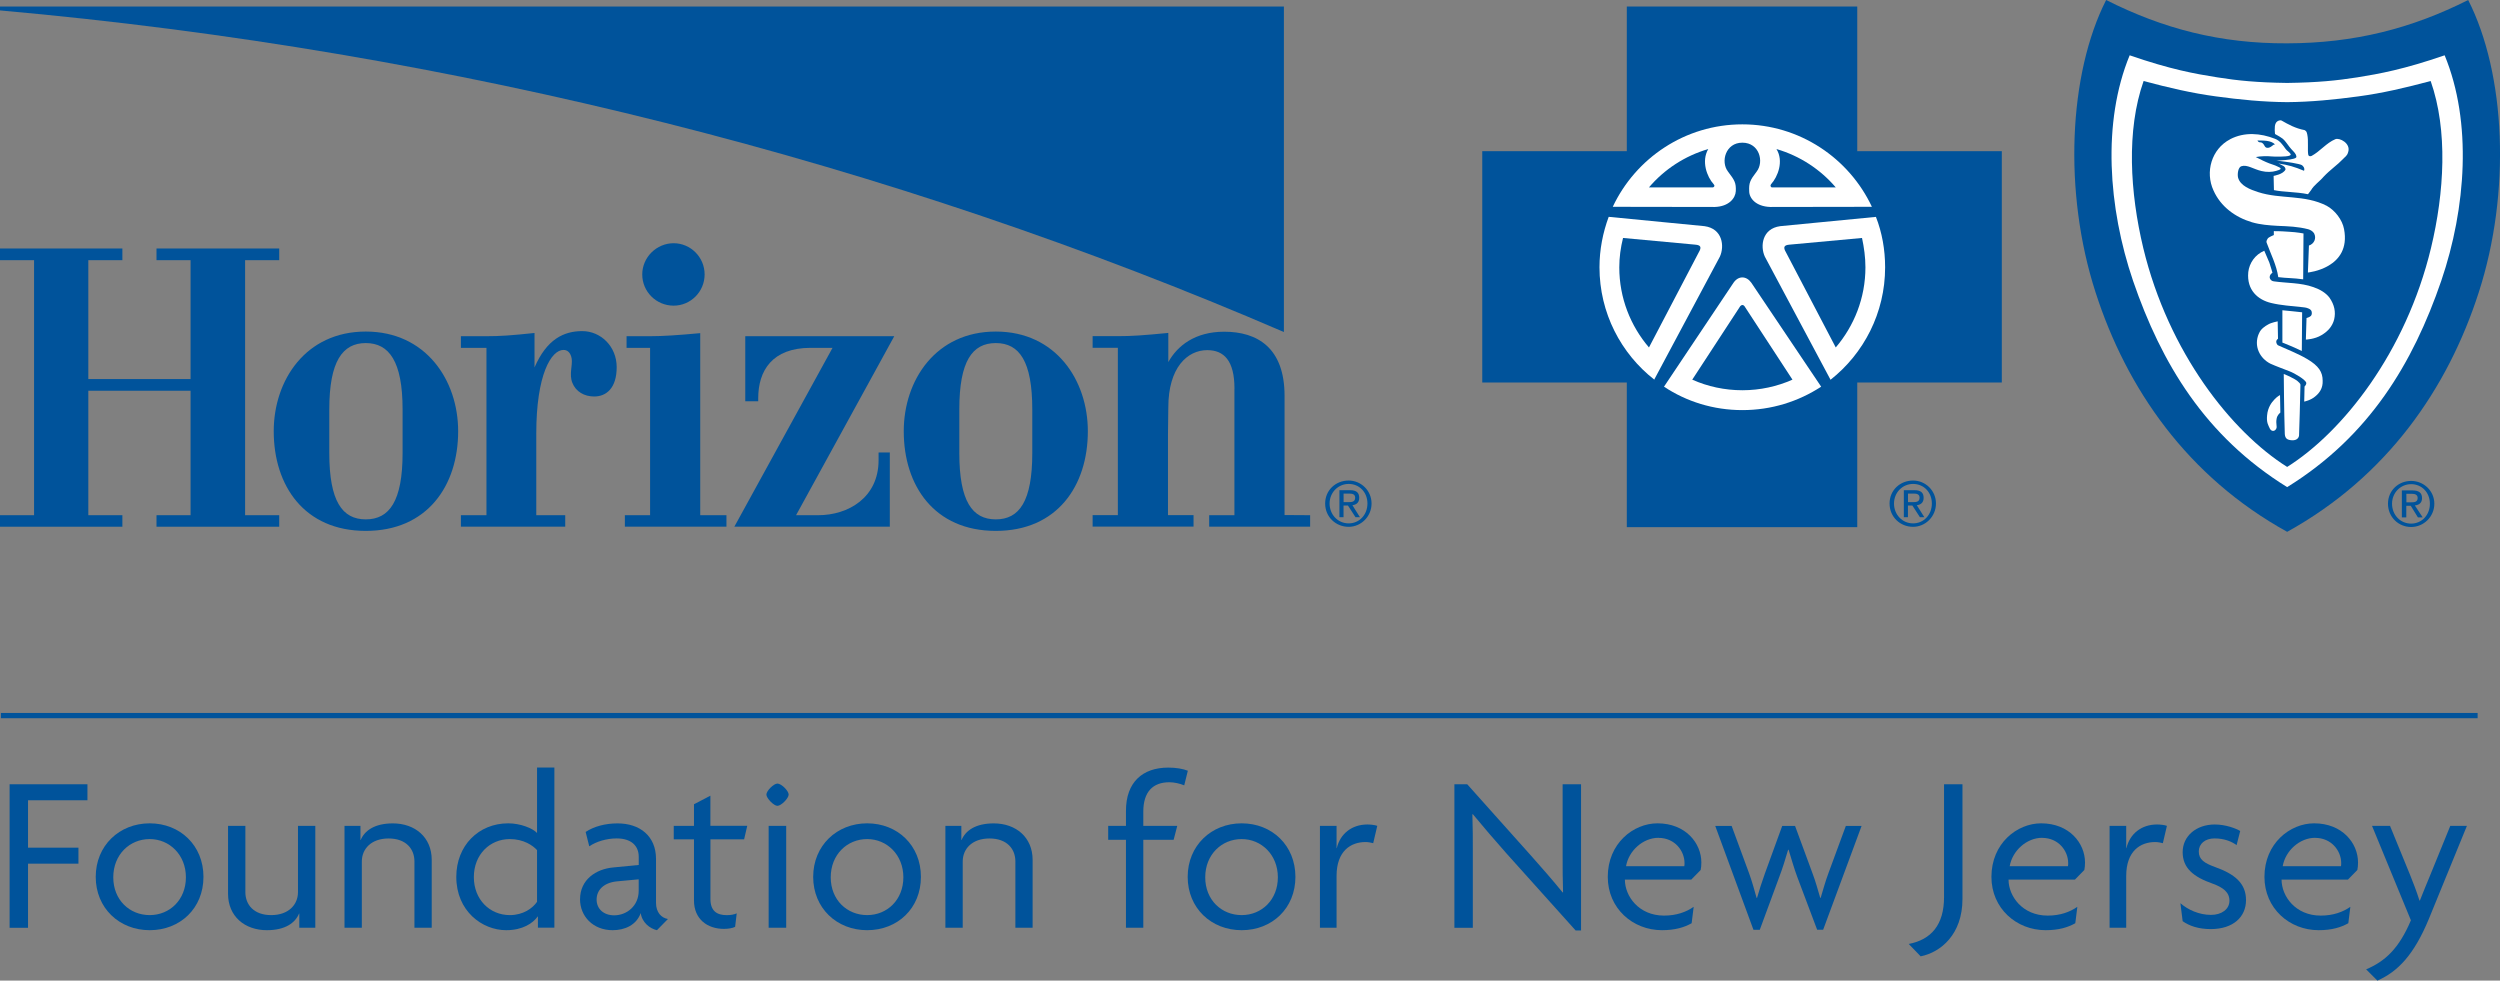 <svg xmlns="http://www.w3.org/2000/svg" id="Layer_2" viewBox="0 0 455.74 178.76"><rect x="0" y="0" width="455.74" height="178.76" fill="#808080" stroke="none"/><defs><style>.cls-1{fill:#fff;}.cls-2{fill:#00539b;}</style></defs><g id="Layer_1-2"><g><polyline class="cls-2" points="338.57 96.1 338.57 69.73 364.92 69.73 364.92 27.56 338.57 27.56 338.57 1.19 296.56 1.19 296.56 27.56 270.21 27.56 270.21 69.73 296.56 69.73 296.56 96.1"></polyline><path class="cls-1" d="M293.27,39.53l17.46,1.7c3.29,.45,3.67,3.65,2.8,5.55l-12,22.47,.06-.03c-6.09-4.75-10.01-12.17-10.01-20.49,0-3.23,.62-6.34,1.68-9.2"></path><path class="cls-1" d="M342.05,39.53l-17.53,1.7c-3.3,.45-3.67,3.65-2.8,5.55l11.99,22.47v-.03c6.03-4.75,9.94-12.17,9.94-20.49,0-3.23-.56-6.34-1.68-9.2"></path><path class="cls-1" d="M317.63,26.01c3.11,0,3.98,3.48,2.61,5.26-1.24,1.61-1.43,2.07-1.37,3.57,0,1.27,1.18,2.8,3.85,2.89l18.52-.03c-4.16-8.86-13.18-15.03-23.62-15.03s-19.45,6.17-23.62,15.03l18.58,.03c2.61-.08,3.79-1.61,3.85-2.89,.06-1.5-.19-1.95-1.43-3.57-1.37-1.78-.44-5.26,2.61-5.26"></path><path class="cls-1" d="M317.63,74.76c5.28,0,10.19-1.55,14.36-4.27h0l-12.74-18.96c-.87-1.22-2.3-1.33-3.23,0l-12.68,18.96c4.1,2.72,9.01,4.27,14.29,4.27"></path><path class="cls-2" d="M295.87,43.38l13.18,1.22c1,.08,1.06,.48,.81,1.05l-9.26,17.69c-3.36-3.93-5.41-9.03-5.41-14.6,0-1.84,.25-3.62,.68-5.35"></path><path class="cls-2" d="M311.41,27.17c-1.3,2.21-.25,5.06,.99,6.42,.25,.25,.12,.48-.12,.57h-11.68c2.79-3.28,6.53-5.74,10.81-6.99"></path><path class="cls-2" d="M339.44,43.38l-13.24,1.22c-.99,.08-1.05,.48-.81,1.05l9.26,17.69c3.35-3.93,5.41-9.03,5.41-14.6,0-1.84-.25-3.62-.62-5.35"></path><path class="cls-2" d="M323.84,27.17c1.37,2.21,.25,5.06-.99,6.42-.19,.25-.06,.48,.12,.57h11.68c-2.8-3.28-6.53-5.74-10.81-6.99"></path><path class="cls-2" d="M317.25,55.8c.25-.25,.5-.28,.75,0l8.76,13.41c-2.79,1.24-5.9,1.93-9.13,1.93s-6.34-.68-9.14-1.93l8.76-13.41c.25-.28,.56-.25,.75,0"></path><path class="cls-2" d="M416.94,96.95c18.21-10.07,29.27-26.09,34.93-43.66,5.9-18.25,4.91-39.82-1.93-53.29-10.38,5.23-20.82,7.87-33,7.9-12.18,.06-22.62-2.66-33-7.9-6.84,13.47-7.83,35.03-1.93,53.29,5.66,17.57,16.72,33.59,34.93,43.66"></path><path class="cls-1" d="M416.94,88.8c14.98-9.28,22.93-22.58,28.09-37.6,4.54-13.33,5.65-28.92,.62-41.12-7.46,2.57-11.87,3.37-15.91,4.02-3.86,.6-7.21,.94-12.8,1.02h0c-5.59-.08-8.95-.42-12.74-1.02-4.1-.65-8.51-1.44-15.97-4.02-5.03,12.2-3.92,27.79,.62,41.12,5.16,15.02,13.11,28.32,28.09,37.6"></path><path class="cls-2" d="M416.94,85.12c10.13-6.37,21.63-20.86,26.22-39.9,2.43-10.1,3.11-21.45-.06-30.45-4.54,1.21-8.76,2.21-13.17,2.8-4.35,.59-8.7,1.02-12.99,1.05h0c-4.29-.03-8.64-.45-12.99-1.05-4.41-.59-8.64-1.59-13.18-2.8-3.17,9-2.48,20.35-.06,30.45,4.6,19.05,16.1,33.53,26.23,39.9"></path><path class="cls-1" d="M406.56,25.38c-3.42,1.78-4.6,5.97-3.05,9.34,1.31,2.95,3.98,4.9,7.02,5.8,1.55,.45,3.11,.56,4.66,.65,1.99,.08,3.73,.14,5.59,.62,.37,.11,.81,.34,1.06,.73,.5,.93,0,1.95-.93,2.24-.06,1.64-.19,4.92-.19,4.92,0,0,7.96-.76,6.59-7.92-.31-1.7-1.68-3.45-3.17-4.25-4.04-2.07-8.39-1.16-12.49-2.49-1.37-.45-3.29-1.13-3.67-2.69-.12-.59,0-1.84,.62-2.03,1.06-.34,2.18,.54,3.67,.88,.93,.23,1.92,.2,2.67-.03,.31-.08,.81-.23,.81-.4s-.37-.31-.62-.42c-.43-.23-.93-.34-1.43-.54-.81-.31-1.61-.71-2.48-1.16,.81-.17,2.11-.2,2.92-.11,.62,.06,2.55,.06,3.11-.11,.12-.03,.44-.14,.31-.34-.25-.4-.62-.54-.87-.88-.56-.76-1.06-1.56-1.99-1.9-2.61-1.02-5.53-1.27-8.14,.08"></path><path class="cls-1" d="M419.86,50.91l.06-8.35s-1.12-.23-2.61-.31c-1.93-.14-2.8-.11-2.8-.11v.71s-.99,.39-1.12,.65c-.06,.11-.31,.43-.19,.74,.75,2.07,1.8,4.07,2.12,6.28,1.49,.2,2.74,.14,4.54,.4"></path><path class="cls-1" d="M409.85,49.63c-.31,3.28,1.8,5.04,4.16,5.6,1.86,.45,3.67,.54,5.65,.76,.25,.03,.75,.06,1.12,.23,.37,.14,.56,.34,.62,.57,.06,.31,.06,.54-.12,.79-.25,.25-.81,.4-.81,.4l-.12,3.93s1.62-.06,2.86-.82c1.24-.73,1.99-1.67,2.3-2.86,.31-1.36,.06-2.66-.87-3.99-.68-.88-1.74-1.5-2.92-1.9-2.3-.82-4.79-.71-7.21-1.05-.37-.03-.68-.31-.75-.65-.06-.62,.5-.91,.5-.91,0,0-.25-.93-.56-1.84-.31-.71-.68-1.64-.93-2.18-1.68,.71-2.73,2.24-2.92,3.91"></path><path class="cls-1" d="M419.67,56.93l-.06,7.05-1.8-.82-1.74-.71v-5.89c1.55,.17,2.24,.2,3.6,.37"></path><path class="cls-1" d="M411.78,60.81c-.99,2.29,.19,4.53,2.11,5.49,1.06,.48,2.36,.94,3.42,1.36,1.06,.4,2.98,1.56,3.11,2.12,.06,.34-.31,.68-.31,.68l-.06,2.75s1.18-.23,1.99-.93c.81-.65,1.43-1.53,1.37-2.89,0-1.53-.68-2.69-2.86-3.96-1.61-.96-3.67-1.75-5.22-2.46-.25-.08-.44-.54-.37-.82,.12-.29,.31-.4,.31-.4l-.06-3.17s-1.18,.23-1.74,.57c-.56,.31-1.37,.82-1.68,1.67"></path><path class="cls-1" d="M419.36,70.21c0-.23-.06-.25-.19-.42-.43-.48-1.12-.82-1.3-.9-.5-.31-1.55-.71-1.55-.71,0,0,.06,7.22,.19,10.95,.06,.85,.5,1.08,1.3,1.13,1,.06,1.3-.57,1.3-.94,.06-1.19,.19-6.4,.25-9.11"></path><path class="cls-1" d="M420.11,23.71c.37,.25,.37,.28,.5,.82,.25,1.13,0,2.94,.19,3.74,.12,.25,.37,.25,.62,.14,1.55-.85,2.67-2.35,4.29-3.03,.75-.34,2.86,.74,2.36,2.32-.19,.74-.56,.85-.99,1.33-.93,.99-2.3,1.92-3.48,3.17-.74,.88-1.74,1.5-2.3,2.46-.25,.31-.56,.74-.56,.74-2.23-.45-4.47-.37-6.21-.74l-.06-2.6s1.8-.28,2.18-1.19c0-.06-.06-.37-.31-.56-.31-.2-.81-.45-.99-.51,1.8,.28,2.92,.6,4.66,1.33,.12-.17,.06-.59-.12-.76-.19-.26-.31-.34-.93-.48-1.06-.28-3.98-.62-3.98-.62,0,0,1.37-.03,2.49-.2,.5-.08,1-.2,1.12-.37,.12-.28-.12-.71-.5-1.1-.25-.28-.56-.57-.75-.85-.31-.37-.69-1.02-1.18-1.44-.44-.34-1.43-.88-1.43-.88,0,0-.19-1.39,.12-1.95,.19-.42,.75-.65,1.06-.51,1.24,.71,2.55,1.44,4.23,1.75"></path><path class="cls-1" d="M414.58,72.87c-.44,.45-1.18,1.39-1.3,2.86-.12,1.33,.19,1.7,.5,2.4,.31,.59,.93,.54,1.18,0,.19-.42-.12-.85,.06-1.81,.12-.71,.68-1.11,.68-1.11l-.06-3.2s-.5,.25-1.06,.85"></path><path class="cls-2" d="M414.45,26.4c-.31,.23-.56,.48-.93,.54-.75,.11-.62-.54-1.12-.88-.31-.23-.62,.06-.87-.45,1.06,.03,2.42-.08,3.23,.74-.06-.06-.25,.03-.31,.06"></path><path class="cls-2" d="M97.76,79.06v14.86h5.28v2.09h-19.02v-2.09h4.66v-30.51h-4.66v-2.12h4.6c2.55,0,4.6-.14,8.82-.59v6.28c2.24-5.15,5.34-6.62,8.7-6.62s6.28,2.77,6.28,6.57-1.87,5.35-4.1,5.35c-1.8,0-3.35-.88-3.98-2.49-.62-1.53,.06-3.17-.12-4.39-.19-1.16-.81-1.61-1.49-1.61-2.24,0-4.97,4.47-4.97,15.28"></path><path class="cls-2" d="M225.03,70.86v23.06h-4.6v2.09h18.4v-2.09l-4.66-.03v-21.73c0-8.77-4.97-11.69-11-11.69-5.28,0-8.52,2.52-10.19,5.54v-5.32c-4.6,.45-6.65,.59-9.2,.59h-4.6v2.12h4.6v30.51h-4.6v2.09h18.4v-2.09h-4.66v-14.86l.06-4.78c0-7.27,3.48-10.44,7.09-10.44,3.05,0,4.97,1.9,4.97,7.02"></path><path class="cls-2" d="M127.65,93.92V60.73c-3.98,.37-6.77,.56-9.2,.56h-4.23v2.12h4.29v30.51h-4.6v2.09h18.52v-2.09"></path><path class="cls-2" d="M160.16,82.49v1.41c0,6.82-5.54,10.02-11,10.02h-4.04l17.9-32.63h-27.16v11.86h2.36v-.54c0-4.98,2.49-9.2,9.57-9.2h3.98l-17.9,32.6h28.34v-13.53"></path><polyline class="cls-2" points="50.9 47.43 50.9 45.3 28.53 45.3 28.53 47.43 34.74 47.43 34.74 69.1 16.1 69.1 16.1 47.43 22.31 47.43 22.31 45.3 0 45.3 0 47.43 6.21 47.43 6.21 93.92 0 93.92 0 96.02 22.31 96.02 22.31 93.92 16.1 93.92 16.1 71.23 34.74 71.23 34.74 93.92 28.53 93.92 28.53 96.02 50.9 96.02 50.9 93.92 44.68 93.92 44.68 47.43"></polyline><path class="cls-2" d="M122.8,55.72c3.11,0,5.65-2.55,5.65-5.69s-2.55-5.69-5.65-5.69-5.72,2.55-5.72,5.69,2.55,5.69,5.72,5.69"></path><path class="cls-2" d="M66.68,96.78c11.19,0,16.84-8.21,16.84-18.17,0-9.31-5.9-18.17-16.84-18.17s-16.78,8.86-16.78,18.17c0,9.96,5.59,18.17,16.78,18.17m-6.65-14.18v-7.98c0-8.77,2.42-12.08,6.65-12.08s6.71,3.31,6.71,12.08v7.98c0,8.77-2.42,12.08-6.71,12.08s-6.65-3.31-6.65-12.08Z"></path><path class="cls-2" d="M181.53,96.78c11.19,0,16.78-8.21,16.78-18.17,0-9.31-5.84-18.17-16.78-18.17s-16.78,8.86-16.78,18.17c0,9.96,5.59,18.17,16.78,18.17m-6.65-14.18v-7.98c0-8.77,2.36-12.08,6.65-12.08s6.65,3.31,6.65,12.08v7.98c0,8.77-2.36,12.08-6.65,12.08s-6.65-3.31-6.65-12.08Z"></path><path class="cls-2" d="M0,1.9c83.03,7.39,162.51,27.76,234.05,58.63V1.19H0"></path><path class="cls-2" d="M347.82,91.54h.81c.68,0,1.3-.03,1.3-.82,0-.65-.56-.74-1.06-.74h-1.05m-.75-.62h1.92c1.18,0,1.68,.45,1.68,1.41,0,.88-.56,1.25-1.24,1.33l1.37,2.18h-.81l-1.37-2.12h-.81v2.12h-.75v-4.92Zm1.68,6.05c1.93,0,3.42-1.55,3.42-3.62s-1.49-3.57-3.42-3.57-3.48,1.56-3.48,3.57,1.49,3.62,3.48,3.62Zm0-7.81c2.24,0,4.17,1.81,4.17,4.19s-1.93,4.25-4.17,4.25c-2.36,0-4.29-1.81-4.29-4.25s1.93-4.19,4.29-4.19Z"></path><path class="cls-2" d="M244.93,91.54h.81c.68,0,1.3-.03,1.3-.82,0-.65-.56-.74-1.06-.74h-1.05m-.75-.62h1.92c1.18,0,1.68,.45,1.68,1.41,0,.88-.56,1.25-1.24,1.33l1.37,2.18h-.81l-1.37-2.12h-.81v2.12h-.75v-4.92Zm1.68,6.05c1.93,0,3.42-1.55,3.42-3.62s-1.49-3.57-3.42-3.57-3.48,1.56-3.48,3.57,1.49,3.62,3.48,3.62Zm0-7.81c2.24,0,4.17,1.81,4.17,4.19s-1.93,4.25-4.17,4.25c-2.36,0-4.29-1.81-4.29-4.25s1.93-4.19,4.29-4.19Z"></path><path class="cls-2" d="M438.68,91.57h.81c.62,0,1.24-.03,1.24-.79,0-.65-.56-.76-1.06-.76h-1m-.81-.62h1.93c1.18,0,1.74,.45,1.74,1.41,0,.88-.56,1.25-1.31,1.33l1.43,2.18h-.87l-1.31-2.12h-.81v2.12h-.81v-4.92Zm1.68,6.05c1.93,0,3.42-1.55,3.42-3.62s-1.49-3.57-3.42-3.57-3.48,1.56-3.48,3.57,1.49,3.62,3.48,3.62Zm0-7.78c2.3,0,4.23,1.81,4.23,4.16s-1.93,4.24-4.23,4.24-4.22-1.81-4.22-4.24,1.92-4.16,4.22-4.16Z"></path><rect class="cls-2" x=".16" y="129.97" width="451.5" height=".96"></rect><g><path class="cls-2" d="M5.11,145.88v8.65H14.3v2.91H5.11v11.69H1.75v-26.16H15.94v2.91H5.11Z"></path><path class="cls-2" d="M27.29,169.57c-5.53,0-9.84-4.02-9.84-9.72s4.31-9.76,9.84-9.76,9.8,4.02,9.8,9.76-4.26,9.72-9.8,9.72Zm0-16.61c-3.65,0-6.64,2.83-6.64,6.97s2.99,6.89,6.64,6.89,6.6-2.79,6.6-6.89-2.99-6.97-6.6-6.97Z"></path><path class="cls-2" d="M54.56,169.12v-2.58h-.04c-.7,1.68-2.5,3.03-5.86,3.03-4.06,0-7.09-2.54-7.09-6.64v-12.38h3.16v12.09c0,2.26,1.52,4.18,4.71,4.18s4.88-1.93,4.88-4.18v-12.09h3.16v18.57h-2.91Z"></path><path class="cls-2" d="M75.55,169.12v-12.09c0-2.26-1.52-4.18-4.71-4.18s-4.88,1.93-4.88,4.18v12.09h-3.16v-18.57h2.91v2.58h.04c.7-1.68,2.5-3.03,5.86-3.03,4.06,0,7.09,2.54,7.09,6.64v12.38h-3.16Z"></path><path class="cls-2" d="M98.06,169.12v-2.05h-.04c-.86,1.23-2.75,2.5-5.74,2.5-4.39,0-9.1-3.49-9.1-9.72,0-5.7,4.06-9.76,9.47-9.76,2.21,0,4.47,.9,5.25,1.76v-11.93h3.16v29.19h-2.99Zm-.16-14.15c-.74-.82-2.42-2.01-4.96-2.01-3.65,0-6.56,2.83-6.56,6.93s2.91,6.93,6.56,6.93c2.42,0,4.14-1.23,4.96-2.42v-9.43Z"></path><path class="cls-2" d="M119.75,169.57c-1.27-.29-2.71-1.39-2.95-3.12-.78,2.17-2.87,3.12-5.12,3.12-3.61,0-5.94-2.58-5.94-5.62,0-3.61,2.91-5.54,6.07-5.82l4.63-.45v-1.48c0-1.97-1.31-3.36-4.02-3.36-1.85,0-3.73,.57-5,1.44l-.66-2.62c1.56-1.03,3.61-1.56,5.82-1.56,4.06,0,7.01,2.3,7.01,6.48v8c0,1.76,.98,2.75,2.17,2.95l-2.01,2.05Zm-3.32-9.27l-3.98,.37c-2.46,.25-3.69,1.64-3.69,3.32s1.27,2.87,3.2,2.87c2.3,0,4.47-1.72,4.47-4.47v-2.09Z"></path><path class="cls-2" d="M135.66,153.01h-6.15v10.87c0,2.17,1.15,2.95,2.99,2.95,.7,0,1.35-.12,1.8-.33l-.29,2.46c-.49,.25-1.27,.37-2.05,.37-3.03,0-5.45-1.8-5.45-5.17v-11.15h-3.69v-2.46h3.69v-3.94l2.99-1.56v5.49h6.72l-.57,2.46Z"></path><path class="cls-2" d="M141.72,146.9c-.66,0-2.01-1.39-2.01-2.05,0-.7,1.35-2.01,2.01-2.01,.7,0,2.05,1.31,2.05,2.01,0,.66-1.35,2.05-2.05,2.05Zm-1.6,22.22v-18.57h3.2v18.57h-3.2Z"></path><path class="cls-2" d="M158.08,169.57c-5.53,0-9.84-4.02-9.84-9.72s4.31-9.76,9.84-9.76,9.8,4.02,9.8,9.76-4.26,9.72-9.8,9.72Zm0-16.61c-3.65,0-6.64,2.83-6.64,6.97s2.99,6.89,6.64,6.89,6.6-2.79,6.6-6.89-2.99-6.97-6.6-6.97Z"></path><path class="cls-2" d="M185.1,169.12v-12.09c0-2.26-1.52-4.18-4.72-4.18s-4.88,1.93-4.88,4.18v12.09h-3.16v-18.57h2.91v2.58h.04c.7-1.68,2.5-3.03,5.86-3.03,4.06,0,7.09,2.54,7.09,6.64v12.38h-3.16Z"></path><path class="cls-2" d="M215.89,143.17c-.78-.33-1.85-.57-2.71-.57-3.03,0-4.76,1.76-4.76,5.37v2.58h6.19l-.66,2.54h-5.53v16.03h-3.16v-16.03h-3.24v-2.54h3.24v-2.75c0-5.21,3.03-7.87,7.71-7.87,1.39,0,2.67,.21,3.57,.57l-.66,2.67Z"></path><path class="cls-2" d="M226.35,169.57c-5.54,0-9.84-4.02-9.84-9.72s4.31-9.76,9.84-9.76,9.8,4.02,9.8,9.76-4.26,9.72-9.8,9.72Zm0-16.61c-3.65,0-6.64,2.83-6.64,6.97s2.99,6.89,6.64,6.89,6.6-2.79,6.6-6.89-2.99-6.97-6.6-6.97Z"></path><path class="cls-2" d="M250.33,153.71c-.33-.08-.86-.21-1.39-.21-2.67,0-5.29,1.6-5.29,6.19v9.43h-3.03v-18.57h3.03v4.06h.04c.62-2.62,2.75-4.31,5.58-4.31,.53,0,1.35,.08,1.8,.25l-.74,3.16Z"></path><path class="cls-2" d="M287.23,169.62l-12.55-13.98c-2.05-2.3-4.39-5.04-6.19-7.22l-.08,.04c.08,2.38,.08,4.71,.08,6.89v13.78h-3.36v-26.16h2.34l11.69,13.08c1.64,1.84,4.02,4.55,5.7,6.64l.08-.04c-.08-2.17-.08-4.47-.08-6.52v-13.16h3.36v26.65h-.98Z"></path><path class="cls-2" d="M310.03,158.59l-1.72,1.76h-12.1c0,3.03,2.54,6.56,7.13,6.56,2.3,0,4.06-.66,5.41-1.6l-.37,2.99c-1.31,.74-2.99,1.27-5.41,1.27-5.33,0-9.88-3.98-9.88-9.72,0-6.11,4.67-9.76,9.06-9.76,5.12,0,8,3.61,8,7.13,0,.53-.04,.98-.12,1.35Zm-7.71-5.86c-2.79,0-5.41,2.34-5.9,5.17h10.62c.04-.16,.04-.37,.04-.57,0-2.17-1.72-4.59-4.76-4.59Z"></path><path class="cls-2" d="M332.37,169.49h-1.11l-3.61-9.59c-.57-1.52-1.07-3.28-1.6-5h-.08c-.49,1.72-1.07,3.53-1.6,4.92l-3.57,9.68h-1.15l-6.97-18.94h2.99l3.2,8.69c.49,1.35,.98,3.08,1.35,4.43h.08c.37-1.31,.94-3.08,1.43-4.43l3.16-8.69h2.34l3.2,8.69c.53,1.39,.94,2.91,1.39,4.43h.08c.45-1.52,.9-3.12,1.39-4.43l3.2-8.69h2.87l-7.01,18.94Z"></path><path class="cls-2" d="M350.12,174.33l-2.17-2.25c4.1-.78,6.44-3.49,6.44-8.53v-20.58h3.36v20.91c0,6.44-3.94,9.72-7.63,10.46Z"></path><path class="cls-2" d="M379.97,158.59l-1.72,1.76h-12.1c0,3.03,2.54,6.56,7.13,6.56,2.3,0,4.06-.66,5.41-1.6l-.37,2.99c-1.31,.74-2.99,1.27-5.41,1.27-5.33,0-9.88-3.98-9.88-9.72,0-6.11,4.67-9.76,9.06-9.76,5.12,0,8,3.61,8,7.13,0,.53-.04,.98-.12,1.35Zm-7.71-5.86c-2.79,0-5.41,2.34-5.9,5.17h10.62c.04-.16,.04-.37,.04-.57,0-2.17-1.72-4.59-4.76-4.59Z"></path><path class="cls-2" d="M394.28,153.71c-.33-.08-.86-.21-1.39-.21-2.67,0-5.29,1.6-5.29,6.19v9.43h-3.03v-18.57h3.03v4.06h.04c.62-2.62,2.75-4.31,5.58-4.31,.53,0,1.35,.08,1.8,.25l-.74,3.16Z"></path><path class="cls-2" d="M403.01,169.37c-2.21,0-3.89-.57-5.12-1.44l-.41-3.28c1.35,1.19,3.4,2.13,5.58,2.13,1.93,0,3.36-1.03,3.36-2.58s-1.15-2.42-3.08-3.12c-3.49-1.23-5.45-2.83-5.45-5.74s2.46-5.04,5.86-5.04c2.01,0,3.9,.74,4.63,1.19l-.66,2.58c-.82-.62-2.17-1.23-4.02-1.23-1.72,0-2.87,.98-2.87,2.38,0,1.48,1.03,2.13,2.95,2.83,3.57,1.27,5.66,2.95,5.66,6.03s-2.34,5.29-6.44,5.29Z"></path><path class="cls-2" d="M429.74,158.59l-1.72,1.76h-12.1c0,3.03,2.54,6.56,7.13,6.56,2.3,0,4.06-.66,5.41-1.6l-.37,2.99c-1.31,.74-2.99,1.27-5.41,1.27-5.33,0-9.88-3.98-9.88-9.72,0-6.11,4.67-9.76,9.06-9.76,5.12,0,8,3.61,8,7.13,0,.53-.04,.98-.12,1.35Zm-7.71-5.86c-2.79,0-5.41,2.34-5.9,5.17h10.62c.04-.16,.04-.37,.04-.57,0-2.17-1.72-4.59-4.76-4.59Z"></path><path class="cls-2" d="M442.82,167.4c-2.75,6.68-5.7,9.72-9.43,11.36l-2.05-2.05c3.49-1.48,5.99-3.81,8.16-8.94l-7.09-17.22h3.28l3.69,9.02c.53,1.31,1.19,3.03,1.68,4.59h.08c.57-1.48,1.35-3.32,1.85-4.55l3.69-9.06h3.03l-6.89,16.85Z"></path></g></g></g></svg>